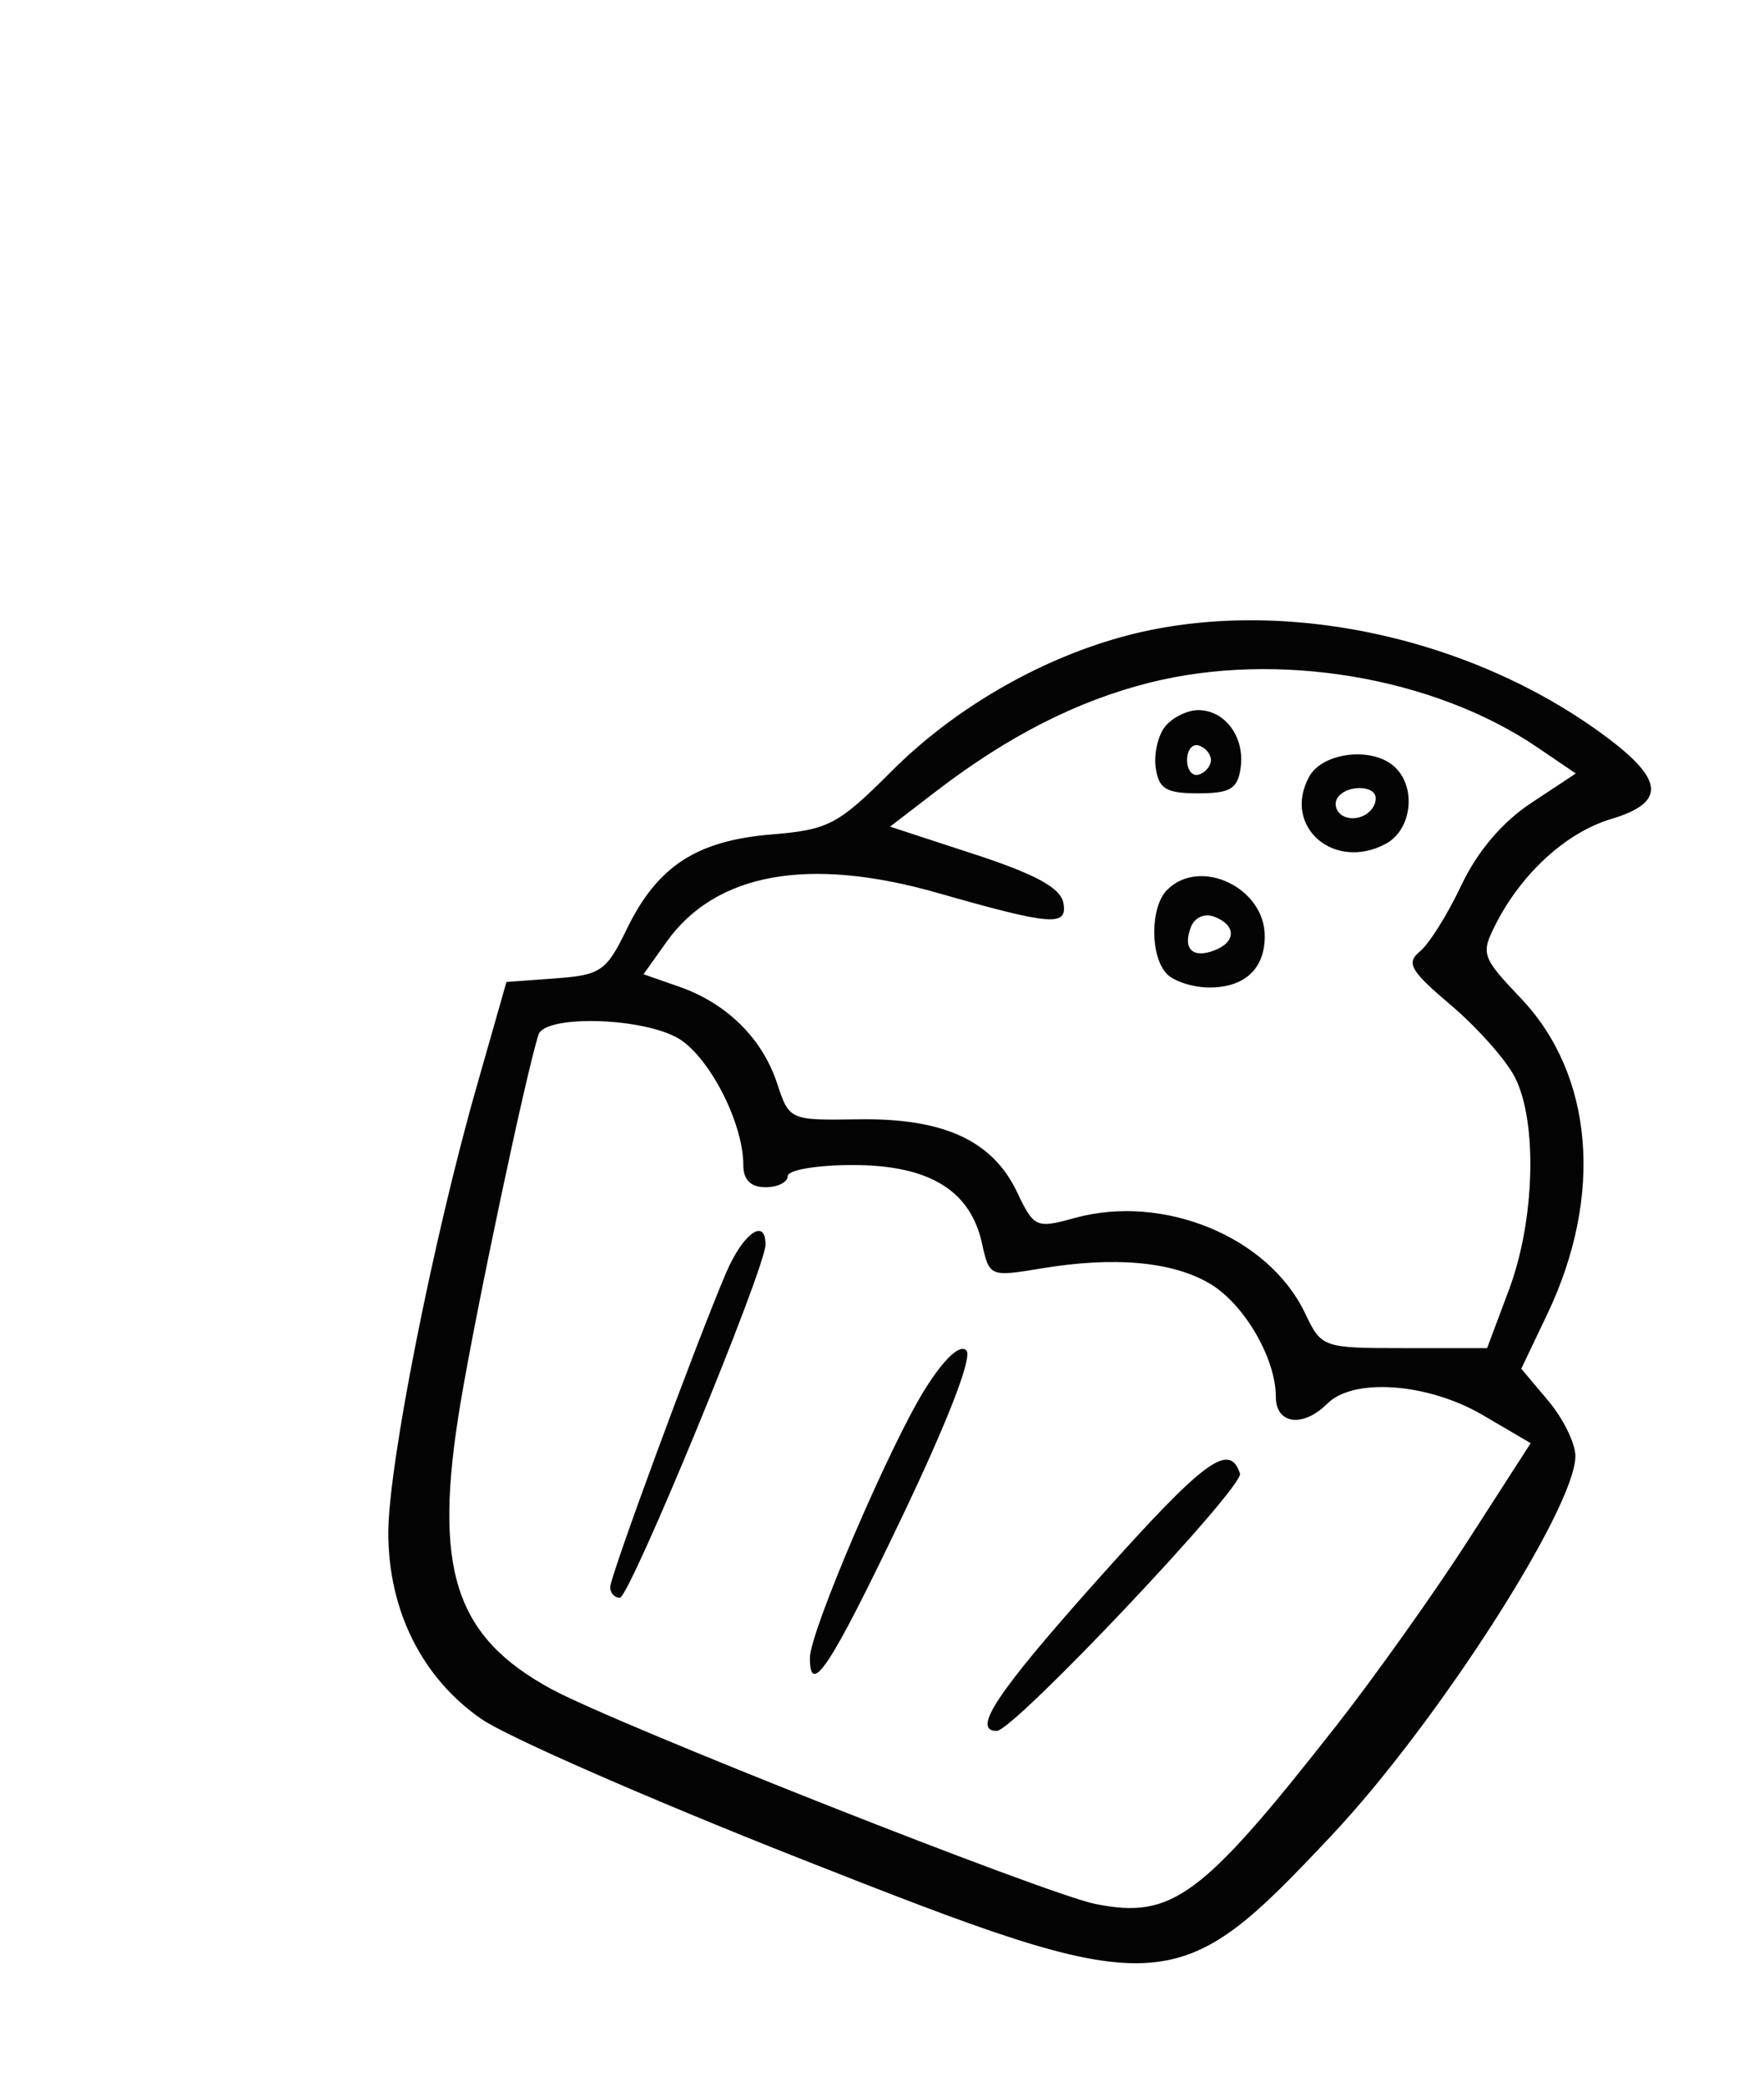 <svg id="svgContent" version="1.1" width="159" height="188" style="position: relative; width: 159px; height: 188px; margin:auto; user-select: none; cursor: default;" xmlns="http://www.w3.org/2000/svg" xmlns:xlink="http://www.w3.org/1999/xlink" viewBox="0 0 159 188"><g id="svgPath"><path d="M 101 57.433 C 93.465 59.533, 85.939 63.931, 80.398 69.472 C 75.525 74.344, 74.705 74.777, 69.522 75.207 C 62.775 75.766, 59.239 78.080, 56.500 83.728 C 54.657 87.529, 54.153 87.878, 50.075 88.176 L 45.650 88.500 42.942 98 C 39.026 111.738, 35 132.085, 35 138.142 C 35 145.155, 38.056 151.254, 43.417 154.943 C 45.738 156.540, 58.559 162.156, 71.909 167.423 C 104.924 180.450, 105.917 180.408, 120.048 165.394 C 129.508 155.344, 142 135.903, 142 131.231 C 142 130.088, 140.902 127.849, 139.561 126.255 L 137.122 123.356 139.470 118.428 C 144.558 107.752, 143.643 96.863, 137.078 89.962 C 133.557 86.260, 133.458 85.969, 134.817 83.296 C 137.153 78.700, 141.181 75.026, 145.208 73.819 C 150.162 72.335, 150.029 70.311, 144.719 66.366 C 132.325 57.159, 114.819 53.582, 101 57.433 M 103.562 61.539 C 97.075 63.178, 90.845 66.351, 84.390 71.304 L 80.225 74.500 87.862 77 C 93.373 78.804, 95.597 80.023, 95.848 81.378 C 96.246 83.527, 94.793 83.411, 84.500 80.472 C 72.888 77.157, 64.506 78.672, 60.080 84.888 L 58.003 87.805 61.208 88.923 C 65.502 90.420, 68.706 93.578, 70.044 97.634 C 71.143 100.964, 71.166 100.974, 77.416 100.880 C 85.052 100.765, 89.455 102.789, 91.667 107.429 C 93.200 110.643, 93.392 110.730, 96.845 109.777 C 104.879 107.559, 114.346 111.464, 117.630 118.349 C 119.116 121.467, 119.209 121.500, 126.588 121.500 L 134.043 121.500 136.022 116.212 C 138.359 109.965, 138.596 101.053, 136.530 97.058 C 135.722 95.495, 133.134 92.585, 130.780 90.591 C 127.107 87.480, 126.713 86.791, 128 85.733 C 128.825 85.055, 130.499 82.378, 131.721 79.784 C 133.142 76.764, 135.398 74.103, 137.989 72.388 L 142.037 69.710 138.594 67.370 C 129.189 60.979, 115.075 58.630, 103.562 61.539 M 105.046 65.445 C 104.386 66.240, 103.994 67.927, 104.173 69.195 C 104.443 71.100, 105.107 71.500, 108 71.500 C 110.893 71.500, 111.557 71.100, 111.827 69.195 C 112.218 66.435, 110.424 64, 108 64 C 107.035 64, 105.705 64.650, 105.046 65.445 M 107 68.500 C 107 69.417, 107.484 70.005, 108.075 69.808 C 108.666 69.611, 109.150 69.023, 109.150 68.500 C 109.150 67.977, 108.666 67.389, 108.075 67.192 C 107.484 66.995, 107 67.583, 107 68.500 M 117.980 70.038 C 115.589 74.504, 120.245 78.545, 124.907 76.050 C 127.212 74.816, 127.697 71.097, 125.800 69.200 C 123.849 67.249, 119.206 67.746, 117.980 70.038 M 120.543 71.931 C 120.226 72.443, 120.425 73.144, 120.984 73.490 C 122.177 74.227, 124 73.291, 124 71.941 C 124 70.724, 121.293 70.716, 120.543 71.931 M 105.200 80.200 C 103.653 81.747, 103.653 86.253, 105.200 87.800 C 105.860 88.460, 107.570 89, 109 89 C 112.189 89, 114 87.323, 114 84.371 C 114 79.992, 108.171 77.229, 105.200 80.200 M 107.339 83.560 C 106.588 85.517, 107.491 86.409, 109.457 85.655 C 111.435 84.896, 111.438 83.382, 109.462 82.624 C 108.577 82.284, 107.676 82.681, 107.339 83.560 M 48.538 93.250 C 47.407 96.785, 42.970 117.742, 41.512 126.431 C 39.002 141.390, 40.940 147.482, 49.725 152.242 C 55.581 155.415, 94.320 170.714, 98.733 171.597 C 105.651 172.980, 108.298 171.020, 120.472 155.500 C 123.923 151.100, 129.272 143.577, 132.358 138.783 L 137.969 130.066 133.647 127.533 C 128.715 124.643, 121.996 124.147, 119.643 126.500 C 117.455 128.688, 115 128.371, 115 125.901 C 115 122.416, 112.146 117.517, 109.049 115.688 C 105.668 113.691, 100.450 113.222, 93.840 114.321 C 89.234 115.087, 89.172 115.060, 88.513 112.060 C 87.459 107.262, 83.728 105, 76.865 105 C 73.622 105, 71 105.447, 71 106 C 71 106.550, 70.100 107, 69 107 C 67.673 107, 67 106.333, 67 105.020 C 67 101.086, 63.765 94.930, 60.926 93.462 C 57.425 91.651, 49.094 91.509, 48.538 93.250 M 65.431 114.750 C 62.680 121.215, 55 142.049, 55 143.047 C 55 143.571, 55.391 144, 55.870 144 C 56.753 144, 69 114.307, 69 112.166 C 69 109.690, 66.954 111.172, 65.431 114.750 M 83.415 125.135 C 80.253 130.144, 73 147.053, 73 149.415 C 73 153.044, 74.856 150.211, 81.268 136.795 C 85.453 128.038, 87.679 122.279, 87.103 121.703 C 86.526 121.126, 85.119 122.436, 83.415 125.135 M 99.095 142.189 C 89.882 152.495, 87.534 156, 89.842 156 C 91.375 156, 112.167 134, 111.767 132.801 C 110.810 129.931, 108.568 131.592, 99.095 142.189" stroke="none" fill="#040404" fill-rule="evenodd"/></g></svg>